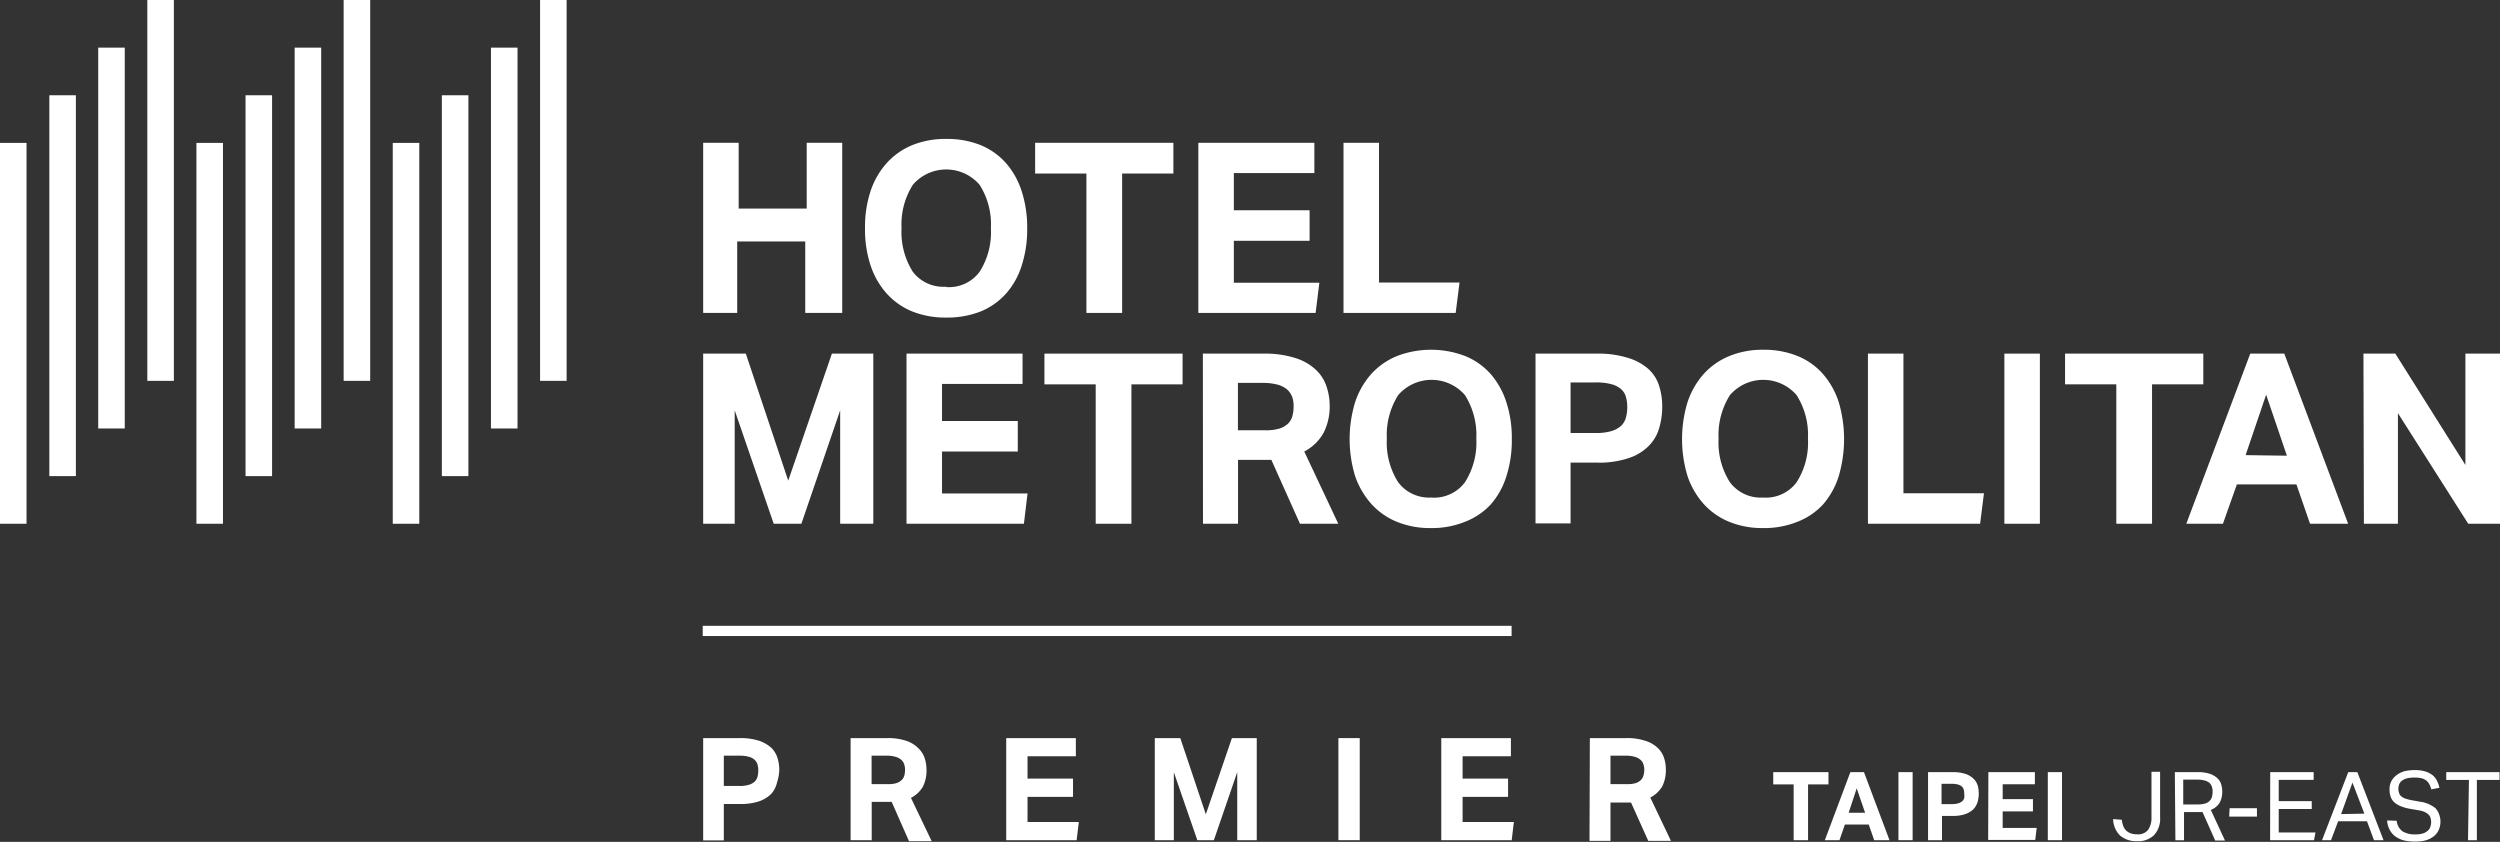 <svg xmlns="http://www.w3.org/2000/svg" viewBox="0 0 220.43 74.23" width="220.43" height="74.23"><rect x="0" y="0" width="220.43" height="74.23" fill="#333333" stroke="none"/><defs><style>.cls-1{fill:#fff;}.cls-2{fill:#fff;}</style></defs><path class="cls-1" d="M62,12.59h3.13v5.8h6v-5.8h3.13v15H71v-6.3h-6v6.3H62Z"/><path class="cls-1" d="M83.43,28a7.87,7.87,0,0,1-3-.54,6.2,6.2,0,0,1-2.25-1.58,7,7,0,0,1-1.42-2.48,10.1,10.1,0,0,1-.49-3.28,10.08,10.08,0,0,1,.49-3.27,7,7,0,0,1,1.43-2.48,6.24,6.24,0,0,1,2.26-1.58,7.83,7.83,0,0,1,3-.54,7.92,7.92,0,0,1,3,.54,6.08,6.08,0,0,1,2.24,1.58,7,7,0,0,1,1.39,2.48,10.35,10.35,0,0,1,.49,3.27,10.38,10.38,0,0,1-.48,3.28,6.81,6.81,0,0,1-1.38,2.48,6.08,6.08,0,0,1-2.24,1.58A8,8,0,0,1,83.43,28Zm0-2.69a3.36,3.36,0,0,0,2.94-1.34,6.5,6.5,0,0,0,1-3.85,6.47,6.47,0,0,0-1-3.83,3.88,3.88,0,0,0-5.88,0,6.55,6.55,0,0,0-1,3.83,6.57,6.57,0,0,0,1,3.85A3.38,3.38,0,0,0,83.41,25.28Z"/><path class="cls-1" d="M95.79,15.3H91.27V12.59h12.19V15.3H98.94V27.59H95.79Z"/><path class="cls-1" d="M105.66,12.59h10.23v2.67h-7.1v3.28h6.68v2.69h-6.68v3.7h7.54L116,27.59H105.66Z"/><path class="cls-1" d="M118.46,12.59h3.13V24.91h7.1l-.34,2.68h-9.89Z"/><path class="cls-1" d="M62,31.18h3.76l3.74,11.2,3.85-11.2H77v15H74.08v-10l-3.42,10H68.22l-3.44-10v10H62Z"/><path class="cls-1" d="M79.93,31.18H90.16v2.67h-7.1v3.27h6.68v2.69H83.06v3.7H90.6l-.32,2.67H79.93Z"/><path class="cls-1" d="M96.61,33.89H92.09V31.18h12.18v2.71H99.76V46.18H96.61Z"/><path class="cls-1" d="M106.06,31.18h5.31a8.81,8.81,0,0,1,2.91.41,4.61,4.61,0,0,1,1.8,1.07,3.56,3.56,0,0,1,.9,1.47,5.29,5.29,0,0,1,.26,1.59,5.11,5.11,0,0,1-.53,2.43A4.12,4.12,0,0,1,115,39.81l3,6.37h-3.38l-2.52-5.63h-2.94v5.63h-3.09Zm5.53,6.76a4.11,4.11,0,0,0,1.21-.15,2,2,0,0,0,.77-.44,1.48,1.48,0,0,0,.39-.69,3.43,3.43,0,0,0,.1-.88,2.48,2.48,0,0,0-.12-.77,1.72,1.72,0,0,0-.43-.65,2.22,2.22,0,0,0-.84-.44,5.12,5.12,0,0,0-1.36-.16h-2.16v4.18Z"/><path class="cls-1" d="M126.17,46.56a7.69,7.69,0,0,1-3-.55,6.18,6.18,0,0,1-2.25-1.57A7.28,7.28,0,0,1,119.49,42a11.22,11.22,0,0,1,0-6.56,7.14,7.14,0,0,1,1.43-2.48,6.3,6.3,0,0,1,2.26-1.57,8.43,8.43,0,0,1,6,0,6.06,6.06,0,0,1,2.24,1.57,7.07,7.07,0,0,1,1.39,2.48,10.14,10.14,0,0,1,.49,3.28,10.43,10.43,0,0,1-.48,3.28,6.89,6.89,0,0,1-1.38,2.48A6.06,6.06,0,0,1,129.19,46,7.75,7.75,0,0,1,126.17,46.56Zm0-2.69a3.4,3.4,0,0,0,3-1.35,6.52,6.52,0,0,0,1-3.84,6.6,6.6,0,0,0-1-3.84,3.89,3.89,0,0,0-5.89,0,6.6,6.6,0,0,0-1,3.84,6.52,6.52,0,0,0,1,3.84A3.39,3.39,0,0,0,126.14,43.87Z"/><path class="cls-1" d="M135.39,31.18h5.36a8.8,8.8,0,0,1,2.84.39,4.74,4.74,0,0,1,1.79,1,3.37,3.37,0,0,1,.92,1.49,5.84,5.84,0,0,1,.26,1.77,6.54,6.54,0,0,1-.26,1.89,3.64,3.64,0,0,1-.92,1.59,4.43,4.43,0,0,1-1.77,1.08,8.14,8.14,0,0,1-2.78.4h-2.35v5.36h-3.09Zm5.33,7a4.7,4.7,0,0,0,1.36-.17,2.21,2.21,0,0,0,.85-.46,1.55,1.55,0,0,0,.43-.73,3.43,3.43,0,0,0,.12-.93,3.26,3.26,0,0,0-.13-.93,1.43,1.43,0,0,0-.44-.67,2.18,2.18,0,0,0-.85-.42,5.16,5.16,0,0,0-1.36-.15h-2.22v4.46Z"/><path class="cls-1" d="M155.47,46.56a7.68,7.68,0,0,1-3-.55,6.18,6.18,0,0,1-2.25-1.57A7.12,7.12,0,0,1,148.8,42a11.22,11.22,0,0,1,0-6.56,7.14,7.14,0,0,1,1.43-2.48,6.22,6.22,0,0,1,2.26-1.57,7.65,7.65,0,0,1,3-.55,7.76,7.76,0,0,1,3,.55,5.94,5.94,0,0,1,2.23,1.57,7.09,7.09,0,0,1,1.4,2.48,11.56,11.56,0,0,1,0,6.56,7,7,0,0,1-1.38,2.48A6.06,6.06,0,0,1,158.5,46,7.76,7.76,0,0,1,155.47,46.56Zm0-2.69a3.36,3.36,0,0,0,2.94-1.35,6.44,6.44,0,0,0,1-3.84,6.53,6.53,0,0,0-1-3.84,3.88,3.88,0,0,0-5.88,0,6.6,6.6,0,0,0-1,3.84,6.52,6.52,0,0,0,1,3.84A3.38,3.38,0,0,0,155.45,43.87Z"/><path class="cls-1" d="M164.7,31.18h3.13V43.49h7.1l-.34,2.69H164.7Z"/><path class="cls-1" d="M176.73,31.18h3.13v15h-3.13Z"/><path class="cls-1" d="M186.6,33.89h-4.52V31.18h12.19v2.71h-4.52V46.18H186.6Z"/><path class="cls-1" d="M198.41,31.18h3l5.63,15h-3.36l-1.2-3.47h-5.25L196,46.18h-3.23Zm3.23,9-1.83-5.38L198,40.13Z"/><path class="cls-1" d="M208.39,31.18h2.81L217.38,41V31.18h3.05v15h-2.8l-6.2-9.75v9.75h-3Z"/><rect class="cls-1" y="12.6" width="2.34" height="33.58"/><rect class="cls-1" x="4.35" y="8.4" width="2.34" height="33.58"/><rect class="cls-1" x="8.66" y="4.2" width="2.34" height="33.58"/><rect class="cls-1" x="12.99" width="2.34" height="33.58"/><rect class="cls-1" x="17.32" y="12.6" width="2.34" height="33.58"/><rect class="cls-1" x="21.65" y="8.4" width="2.34" height="33.58"/><rect class="cls-1" x="25.98" y="4.2" width="2.34" height="33.58"/><rect class="cls-1" x="30.3" width="2.34" height="33.58"/><rect class="cls-1" x="34.63" y="12.6" width="2.34" height="33.58"/><rect class="cls-1" x="38.96" y="8.4" width="2.34" height="33.58"/><rect class="cls-1" x="43.29" y="4.2" width="2.34" height="33.58"/><rect class="cls-1" x="47.62" width="2.34" height="33.58"/><path class="cls-2" d="M62,65.08h3.22a5.41,5.41,0,0,1,1.7.23,3.1,3.1,0,0,1,1.08.62,2.11,2.11,0,0,1,.55.9,3.4,3.4,0,0,1,.16,1.06A3.93,3.93,0,0,1,68.51,69,2.28,2.28,0,0,1,68,70a2.85,2.85,0,0,1-1.06.65,5,5,0,0,1-1.67.24H63.82v3.21H62Zm3.2,4.22a2.74,2.74,0,0,0,.82-.1,1.37,1.37,0,0,0,.51-.27,1,1,0,0,0,.26-.44,2.45,2.45,0,0,0,.07-.56,1.89,1.89,0,0,0-.08-.56.89.89,0,0,0-.27-.4,1.22,1.22,0,0,0-.51-.25,3,3,0,0,0-.81-.09H63.82V69.3Z"/><path class="cls-2" d="M75,65.08H78.2a5.09,5.09,0,0,1,1.74.25A2.7,2.7,0,0,1,81,66a2.15,2.15,0,0,1,.54.88,3.24,3.24,0,0,1,.15,1,3.13,3.13,0,0,1-.31,1.47,2.56,2.56,0,0,1-1.06,1l1.83,3.82h-2L78.62,70.7H76.86v3.38H75Zm3.31,4.06a2.46,2.46,0,0,0,.73-.09,1.19,1.19,0,0,0,.46-.27.89.89,0,0,0,.24-.41,2.2,2.2,0,0,0,.06-.53,1.44,1.44,0,0,0-.08-.46.84.84,0,0,0-.26-.39,1.24,1.24,0,0,0-.5-.26,2.67,2.67,0,0,0-.81-.1h-1.3v2.51Z"/><polygon class="cls-2" points="88.72 65.08 94.86 65.08 94.86 66.68 90.6 66.68 90.6 68.65 94.61 68.65 94.61 70.26 90.6 70.26 90.6 72.48 95.12 72.48 94.93 74.08 88.72 74.08 88.72 65.08"/><polygon class="cls-2" points="101.82 65.08 104.07 65.08 106.32 71.8 108.62 65.08 110.81 65.08 110.81 74.08 109.09 74.08 109.09 68.08 107.03 74.08 105.57 74.08 103.5 68.09 103.5 74.08 101.82 74.08 101.82 65.08"/><rect class="cls-2" x="118.01" y="65.08" width="1.88" height="9"/><polygon class="cls-2" points="127.08 65.08 133.22 65.08 133.22 66.68 128.96 66.68 128.96 68.65 132.97 68.65 132.97 70.26 128.96 70.26 128.96 72.48 133.48 72.48 133.29 74.08 127.08 74.08 127.08 65.08"/><path class="cls-2" d="M140.18,65.08h3.18a5.11,5.11,0,0,1,1.75.25,2.7,2.7,0,0,1,1.08.64,2.15,2.15,0,0,1,.54.88,3.24,3.24,0,0,1,.15,1,3.13,3.13,0,0,1-.31,1.47,2.56,2.56,0,0,1-1.06,1l1.82,3.82h-2l-1.52-3.38H142v3.38h-1.85Zm3.31,4.06a2.5,2.5,0,0,0,.73-.09,1.27,1.27,0,0,0,.46-.27.88.88,0,0,0,.23-.41,1.79,1.79,0,0,0,.07-.53,1.44,1.44,0,0,0-.08-.46.84.84,0,0,0-.26-.39,1.24,1.24,0,0,0-.5-.26,2.71,2.71,0,0,0-.81-.1H142v2.51Z"/><path class="cls-1" d="M158.15,69.16h-1.8V68.08h4.87v1.08h-1.8v4.92h-1.27Z"/><path class="cls-1" d="M163.15,68.08h1.2l2.25,6h-1.35l-.48-1.38h-2.1l-.48,1.38H160.9Zm1.3,3.58-.74-2.15L163,71.66Z"/><path class="cls-1" d="M167.39,68.08h1.25v6h-1.25Z"/><path class="cls-1" d="M170,68.08h2.14a3.66,3.66,0,0,1,1.14.15,1.93,1.93,0,0,1,.72.42,1.47,1.47,0,0,1,.37.59,2.44,2.44,0,0,1,.1.71,2.68,2.68,0,0,1-.1.76,1.65,1.65,0,0,1-.37.64,2,2,0,0,1-.71.43,3.28,3.28,0,0,1-1.12.16h-.94v2.14H170Zm2.13,2.82a2,2,0,0,0,.54-.07,1,1,0,0,0,.35-.19.56.56,0,0,0,.17-.29,1.45,1.45,0,0,0,0-.37,1.07,1.07,0,0,0-.05-.37.55.55,0,0,0-.17-.27,1,1,0,0,0-.34-.17,2.15,2.15,0,0,0-.55-.06h-.89V70.9Z"/><path class="cls-1" d="M175.32,68.08h4.1v1.07h-2.84v1.31h2.67v1.08h-2.67V73h3l-.13,1.06h-4.15Z"/><path class="cls-1" d="M180.56,68.08h1.25v6h-1.25Z"/><rect class="cls-1" x="61.96" y="55.18" width="71.32" height="0.9"/><path class="cls-1" d="M187.08,72.28a2.39,2.39,0,0,0,.12.51,1.05,1.05,0,0,0,.63.67,1.44,1.44,0,0,0,.58.1,1.12,1.12,0,0,0,1-.4,1.86,1.86,0,0,0,.29-1.11v-4h.76v4a2.12,2.12,0,0,1-.54,1.59,2,2,0,0,1-1.48.53,2.23,2.23,0,0,1-1.48-.47,2.09,2.09,0,0,1-.64-1.48Z"/><path class="cls-1" d="M191.76,68.08h2a3.37,3.37,0,0,1,1.09.15,1.75,1.75,0,0,1,.66.39,1.18,1.18,0,0,1,.34.55,2.1,2.1,0,0,1,.09.61,2,2,0,0,1-.23,1,1.57,1.57,0,0,1-.78.63l1.25,2.7h-.86l-1.12-2.51-.24,0h-1.39v2.49h-.76Zm2,2.85a2.37,2.37,0,0,0,.66-.08.92.92,0,0,0,.4-.23.73.73,0,0,0,.21-.35,1.73,1.73,0,0,0,.06-.47,1.25,1.25,0,0,0-.07-.45.74.74,0,0,0-.22-.33,1.2,1.2,0,0,0-.44-.21,2.75,2.75,0,0,0-.7-.07h-1.16v2.19Z"/><path class="cls-1" d="M196.59,71.26H199V72h-2.45Z"/><path class="cls-1" d="M200.17,68.08H204v.68h-3.08v1.88h2.91v.69h-2.91V73.4h3.24l-.13.68h-3.87Z"/><path class="cls-1" d="M207.05,68.08h.8l2.31,6h-.84l-.62-1.67h-2.54l-.63,1.67h-.79Zm1.42,3.66L207.42,69l-1,2.78Z"/><path class="cls-1" d="M211.32,72.37a1.33,1.33,0,0,0,.5.92,2.06,2.06,0,0,0,1.17.28,2.1,2.1,0,0,0,.66-.09,1.22,1.22,0,0,0,.42-.24.77.77,0,0,0,.22-.34,1.42,1.42,0,0,0,.07-.42,1.33,1.33,0,0,0-.05-.34.56.56,0,0,0-.16-.29,1.08,1.08,0,0,0-.33-.24,2,2,0,0,0-.54-.16l-.75-.13a3.66,3.66,0,0,1-.78-.21,1.9,1.9,0,0,1-.58-.32,1.18,1.18,0,0,1-.36-.49,1.88,1.88,0,0,1-.12-.71,1.54,1.54,0,0,1,.17-.73,1.63,1.63,0,0,1,.46-.52A2.17,2.17,0,0,1,212,68a4,4,0,0,1,.87-.1,3.06,3.06,0,0,1,1,.13,1.92,1.92,0,0,1,.65.35,1.48,1.48,0,0,1,.37.5,2.49,2.49,0,0,1,.2.58l-.72.14a1.83,1.83,0,0,0-.17-.45,1.09,1.09,0,0,0-.27-.33,1.17,1.17,0,0,0-.42-.2,2.68,2.68,0,0,0-.61-.06,2.63,2.63,0,0,0-.68.07,1.2,1.2,0,0,0-.44.21.73.73,0,0,0-.24.31,1.22,1.22,0,0,0-.07.38,1.08,1.08,0,0,0,.06.38.59.59,0,0,0,.18.29,1,1,0,0,0,.34.2,3.63,3.63,0,0,0,.51.14l.83.15a2.73,2.73,0,0,1,1.36.58,1.83,1.83,0,0,1,.29,1.88,1.53,1.53,0,0,1-.4.55,2.1,2.1,0,0,1-.68.37,3.05,3.05,0,0,1-1,.13,4,4,0,0,1-1-.1,2.19,2.19,0,0,1-.74-.34,1.69,1.69,0,0,1-.51-.58,1.93,1.93,0,0,1-.23-.84Z"/><path class="cls-1" d="M217.69,68.77h-2v-.69h4.7v.69h-2v5.31h-.78Z"/></svg>